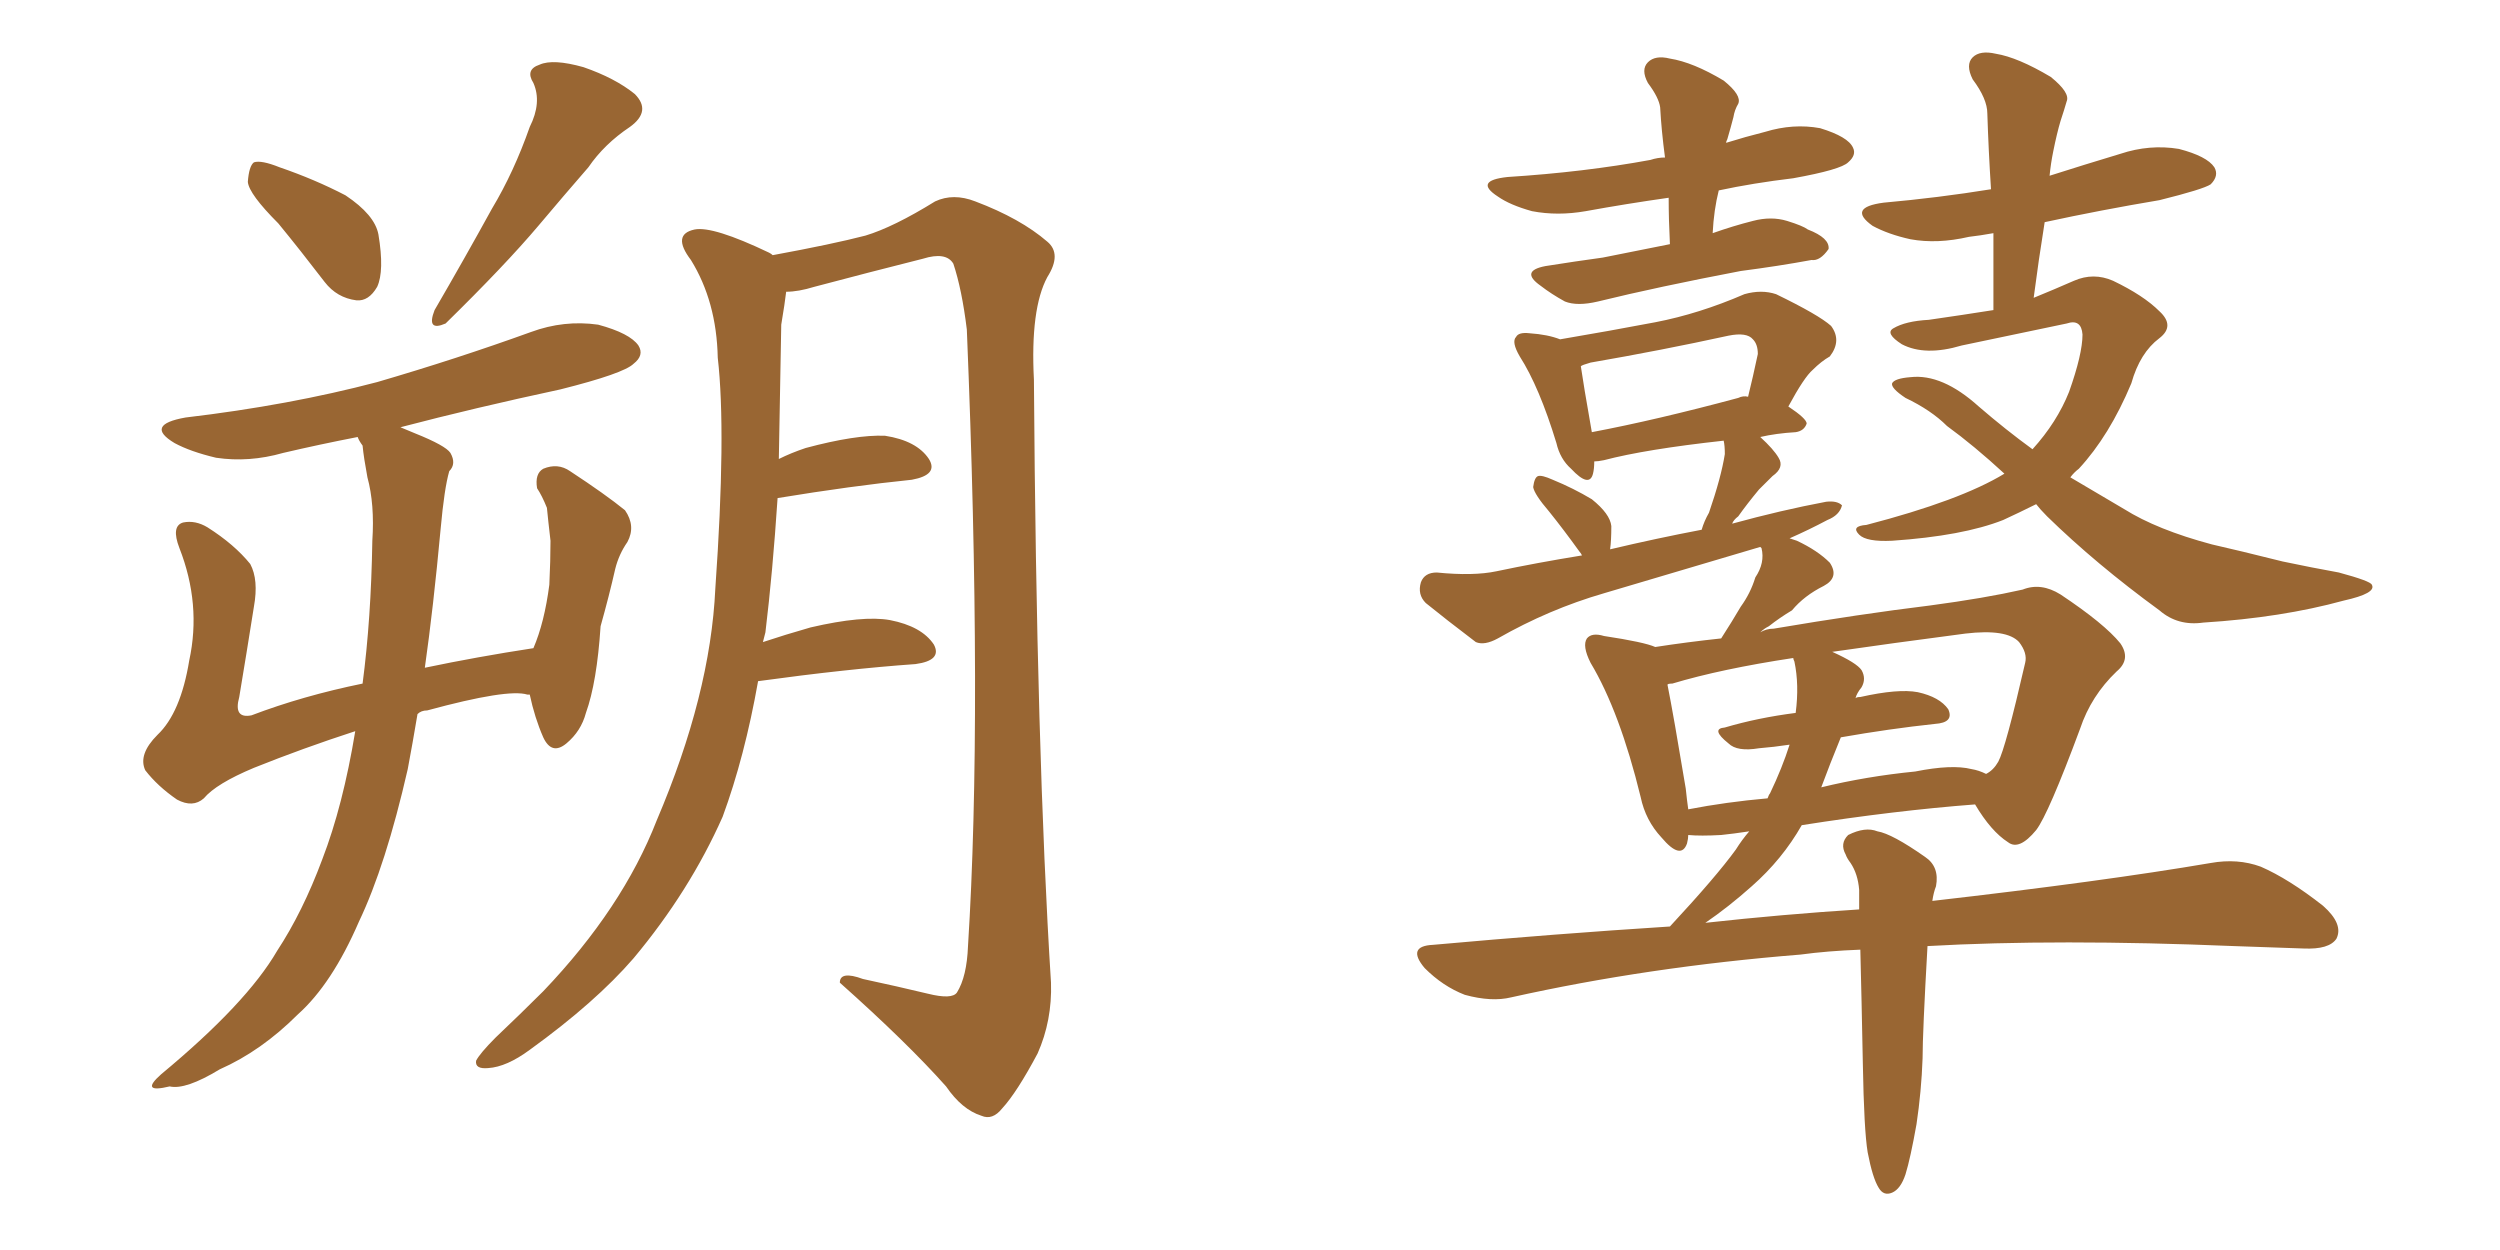 <svg xmlns="http://www.w3.org/2000/svg" xmlns:xlink="http://www.w3.org/1999/xlink" width="300" height="150"><path fill="#996633" padding="10" d="M33.40 26.81L33.40 26.81Q29.88 23.29 29.74 21.83L29.74 21.83Q29.88 19.92 30.47 19.48L30.47 19.48Q31.35 19.19 33.54 20.07L33.54 20.07Q37.79 21.53 41.46 23.44L41.46 23.44Q44.97 25.78 45.41 28.13L45.41 28.13Q46.14 32.52 45.26 34.42L45.26 34.42Q44.24 36.18 42.77 36.04L42.77 36.04Q40.43 35.74 38.96 33.84L38.96 33.84Q36.04 30.03 33.40 26.81ZM63.57 15.23L63.57 15.23Q65.04 12.30 64.01 9.96L64.01 9.96Q62.99 8.35 64.75 7.76L64.75 7.76Q66.36 7.03 70.02 8.06L70.02 8.06Q73.83 9.38 76.17 11.28L76.17 11.28Q78.22 13.33 75.59 15.23L75.59 15.23Q72.51 17.29 70.61 20.07L70.61 20.07Q67.68 23.44 64.60 27.10L64.60 27.10Q60.64 31.79 53.47 38.82L53.47 38.82Q51.12 39.84 52.15 37.21L52.15 37.21Q55.81 30.91 59.03 25.05L59.03 25.05Q61.67 20.65 63.57 15.23ZM42.63 87.74L42.63 87.74Q36.33 89.79 30.47 92.14L30.47 92.14Q25.93 94.04 24.46 95.80L24.46 95.80Q23.14 96.97 21.24 95.95L21.24 95.95Q18.90 94.34 17.43 92.43L17.43 92.43Q16.55 90.53 18.90 88.18L18.90 88.18Q21.68 85.55 22.71 79.25L22.71 79.25Q24.17 72.51 21.53 65.77L21.53 65.77Q20.51 63.13 21.97 62.70L21.97 62.70Q23.44 62.40 24.90 63.28L24.90 63.28Q28.13 65.33 30.03 67.68L30.03 67.68Q31.05 69.58 30.47 72.80L30.47 72.80Q29.59 78.37 28.71 83.64L28.71 83.64Q27.98 86.28 30.18 85.84L30.18 85.84Q36.33 83.50 43.51 82.03L43.51 82.03Q44.53 74.27 44.68 64.89L44.68 64.89Q44.97 60.50 44.09 57.28L44.09 57.28Q43.65 54.93 43.51 53.47L43.51 53.47Q43.07 52.88 42.92 52.44L42.92 52.44Q38.38 53.32 33.98 54.35L33.98 54.35Q29.88 55.52 25.93 54.93L25.93 54.93Q22.85 54.20 20.95 53.17L20.95 53.17Q17.29 50.98 22.27 50.10L22.27 50.10Q34.72 48.63 45.26 45.85L45.26 45.85Q54.79 43.07 63.72 39.84L63.72 39.84Q67.68 38.38 71.78 38.96L71.78 38.96Q75.59 39.99 76.61 41.46L76.61 41.46Q77.34 42.63 76.03 43.65L76.03 43.65Q74.85 44.82 67.24 46.73L67.24 46.73Q56.98 48.93 48.05 51.27L48.05 51.27Q48.78 51.56 49.80 52.00L49.80 52.00Q53.47 53.47 54.05 54.35L54.05 54.35Q54.79 55.66 53.91 56.54L53.91 56.54Q53.32 58.59 52.88 63.43L52.88 63.43Q52.00 72.95 50.98 80.13L50.98 80.13Q57.28 78.81 64.01 77.78L64.01 77.78Q65.33 74.71 65.92 70.17L65.92 70.17Q66.06 67.24 66.06 64.89L66.06 64.89Q65.77 62.40 65.63 60.94L65.63 60.94Q65.04 59.47 64.45 58.59L64.45 58.59Q64.16 56.84 65.19 56.25L65.19 56.25Q66.94 55.52 68.41 56.54L68.41 56.54Q72.66 59.33 75 61.23L75 61.23Q76.32 63.13 75.29 65.04L75.29 65.04Q74.27 66.50 73.83 68.26L73.83 68.26Q73.10 71.48 72.07 75.15L72.07 75.15Q71.63 81.88 70.31 85.55L70.31 85.55Q69.73 87.74 67.97 89.21L67.97 89.21Q66.21 90.67 65.19 88.48L65.19 88.48Q64.16 86.13 63.57 83.35L63.57 83.35Q63.28 83.35 63.28 83.35L63.28 83.35Q60.94 82.62 51.27 85.25L51.27 85.25Q50.54 85.25 50.10 85.69L50.10 85.69Q49.51 89.21 48.93 92.29L48.93 92.29Q46.29 103.86 43.07 110.60L43.07 110.60Q39.84 118.07 35.74 121.73L35.74 121.73Q31.35 126.12 26.37 128.32L26.37 128.32Q22.27 130.81 20.36 130.37L20.36 130.37Q16.70 131.25 19.34 128.91L19.34 128.91Q29.59 120.41 33.25 114.11L33.25 114.11Q36.33 109.42 38.67 103.13L38.67 103.13Q41.16 96.68 42.63 87.74ZM90.97 81.74L90.97 81.74L90.97 81.74Q89.36 90.82 86.72 98.00L86.72 98.00Q82.76 106.93 76.03 114.99L76.03 114.99Q71.48 120.26 63.57 125.98L63.57 125.98Q60.79 128.03 58.59 128.17L58.59 128.17Q56.98 128.32 57.13 127.29L57.13 127.29Q57.57 126.42 59.47 124.51L59.47 124.51Q62.40 121.73 65.19 118.95L65.19 118.95Q74.71 108.98 78.81 98.44L78.81 98.44Q85.25 83.35 85.84 70.61L85.84 70.61Q87.16 51.86 86.13 42.92L86.13 42.92Q85.99 36.18 82.91 31.20L82.91 31.20Q80.57 28.13 83.35 27.54L83.35 27.54Q85.55 27.10 92.29 30.32L92.29 30.32Q92.58 30.47 92.72 30.62L92.72 30.62Q99.90 29.30 103.86 28.27L103.86 28.27Q107.23 27.25 112.21 24.17L112.21 24.17Q114.40 23.14 117.04 24.17L117.04 24.17Q122.46 26.22 125.68 29.00L125.68 29.00Q127.44 30.47 125.68 33.25L125.68 33.25Q123.63 37.06 124.07 45.56L124.07 45.56Q124.37 90.23 126.12 117.92L126.12 117.92Q126.27 122.46 124.51 126.42L124.51 126.42Q122.02 131.10 120.26 133.01L120.26 133.01Q119.09 134.47 117.77 133.89L117.77 133.89Q115.43 133.15 113.53 130.37L113.53 130.37Q108.84 125.10 100.78 117.92L100.78 117.92Q100.78 116.46 103.56 117.48L103.56 117.48Q107.67 118.36 111.33 119.24L111.33 119.24Q114.26 119.97 114.84 119.09L114.84 119.09Q116.02 117.19 116.16 113.53L116.16 113.53Q117.92 85.69 116.02 39.55L116.02 39.55Q115.43 34.72 114.40 31.64L114.40 31.64Q113.53 30.18 110.74 31.05L110.74 31.05Q104.30 32.67 97.71 34.42L97.71 34.42Q95.80 35.01 94.34 35.01L94.34 35.01Q94.19 36.33 93.75 38.96L93.75 38.96Q93.60 47.46 93.46 55.08L93.46 55.08Q94.92 54.35 96.68 53.76L96.68 53.76Q102.69 52.15 106.20 52.29L106.20 52.29Q110.01 52.88 111.47 55.08L111.47 55.08Q112.65 56.98 109.42 57.57L109.42 57.57Q102.25 58.30 93.31 59.77L93.31 59.77Q92.72 68.70 91.85 75.88L91.85 75.88Q91.70 76.46 91.55 77.05L91.55 77.05Q94.19 76.17 97.27 75.29L97.27 75.29Q103.56 73.83 106.79 74.41L106.79 74.41Q110.60 75.15 112.06 77.34L112.06 77.34Q113.09 79.25 109.86 79.69L109.86 79.69Q101.66 80.27 90.97 81.74ZM200.39 29.30L200.39 29.30Q200.24 26.37 200.24 23.73L200.24 23.73Q195.12 24.46 190.28 25.34L190.28 25.34Q186.91 25.93 183.84 25.34L183.84 25.34Q181.20 24.61 179.74 23.58L179.74 23.58Q176.81 21.68 180.91 21.24L180.91 21.24Q190.14 20.65 198.05 19.19L198.05 19.19Q198.93 18.90 199.80 18.90L199.80 18.90Q199.37 15.67 199.22 12.89L199.22 12.89Q199.07 11.72 197.75 9.96L197.75 9.96Q196.88 8.35 197.75 7.47L197.75 7.47Q198.63 6.59 200.39 7.03L200.39 7.03Q203.17 7.47 206.84 9.67L206.84 9.67Q209.03 11.43 208.59 12.45L208.59 12.45Q208.15 13.18 208.01 14.06L208.01 14.06Q207.71 15.23 207.28 16.70L207.28 16.70Q207.13 16.99 207.13 17.14L207.13 17.14Q209.47 16.41 211.82 15.82L211.82 15.82Q215.19 14.79 218.41 15.38L218.41 15.38Q221.78 16.41 222.36 17.72L222.36 17.72Q222.80 18.60 221.78 19.48L221.78 19.48Q220.90 20.36 215.19 21.39L215.19 21.39Q210.35 21.97 206.25 22.85L206.25 22.85Q205.66 25.20 205.52 27.98L205.52 27.98Q208.01 27.10 210.35 26.51L210.35 26.51Q212.55 25.93 214.45 26.51L214.45 26.51Q216.36 27.10 216.94 27.54L216.94 27.54Q219.58 28.56 219.43 29.88L219.43 29.88Q218.41 31.35 217.38 31.20L217.38 31.20Q213.43 31.93 208.89 32.52L208.89 32.52Q198.93 34.42 191.75 36.18L191.75 36.18Q189.26 36.77 187.79 36.18L187.79 36.18Q186.18 35.30 184.86 34.28L184.86 34.28Q182.37 32.52 185.45 31.93L185.45 31.93Q189.11 31.35 192.33 30.91L192.33 30.91Q196.00 30.18 200.39 29.30ZM244.34 60.50L244.34 60.50Q242.29 61.52 240.38 62.40L240.38 62.40Q235.55 64.31 227.05 64.89L227.05 64.89Q223.97 65.04 223.10 64.16L223.10 64.16Q222.07 63.13 223.97 62.99L223.97 62.99Q235.25 60.06 240.53 56.84L240.53 56.84Q236.87 53.47 233.64 51.12L233.64 51.12Q231.74 49.22 228.66 47.75L228.66 47.75Q226.90 46.58 227.05 46.00L227.05 46.00Q227.34 45.41 229.25 45.26L229.25 45.26Q233.06 44.82 237.45 48.78L237.45 48.78Q240.67 51.56 243.90 53.91L243.90 53.91Q246.83 50.68 248.29 47.02L248.29 47.02Q249.90 42.48 249.90 40.14L249.90 40.14Q249.76 38.23 248.00 38.82L248.00 38.82Q241.70 40.14 235.40 41.46L235.40 41.46Q231.01 42.77 228.22 41.31L228.22 41.31Q226.17 39.99 227.20 39.40L227.20 39.40Q228.66 38.53 231.45 38.38L231.45 38.38Q235.55 37.79 239.21 37.21L239.21 37.21Q239.21 32.37 239.21 27.98L239.21 27.98Q237.60 28.27 236.28 28.42L236.28 28.42Q232.47 29.30 229.25 28.71L229.25 28.71Q226.61 28.13 224.71 27.10L224.71 27.10Q221.63 24.90 226.03 24.32L226.03 24.32Q232.62 23.73 238.92 22.71L238.92 22.71Q238.62 18.02 238.48 13.62L238.48 13.62Q238.48 11.87 236.72 9.52L236.72 9.52Q235.84 7.76 236.72 6.88L236.72 6.88Q237.60 6.01 239.50 6.45L239.50 6.45Q242.14 6.88 246.09 9.23L246.09 9.23Q248.44 11.13 248.00 12.16L248.00 12.16Q247.71 13.18 247.27 14.50L247.27 14.50Q246.83 15.97 246.39 18.16L246.39 18.16Q246.09 19.63 245.95 21.09L245.95 21.09Q250.05 19.78 254.44 18.46L254.44 18.46Q257.96 17.29 261.47 17.87L261.47 17.87Q264.84 18.75 265.72 20.07L265.72 20.07Q266.31 21.09 265.28 22.12L265.28 22.12Q264.40 22.71 259.13 24.02L259.13 24.02Q252.10 25.20 245.36 26.66L245.36 26.66Q244.63 31.20 244.04 35.74L244.04 35.74Q246.53 34.72 248.88 33.69L248.88 33.69Q251.22 32.67 253.56 33.69L253.56 33.69Q257.23 35.45 259.13 37.35L259.13 37.35Q261.04 39.11 259.13 40.58L259.13 40.58Q256.79 42.33 255.76 46.00L255.76 46.00Q253.13 52.29 249.46 56.25L249.46 56.25Q248.88 56.69 248.44 57.28L248.44 57.28Q251.66 59.18 254.88 61.08L254.88 61.08Q258.84 63.57 265.43 65.33L265.43 65.33Q268.65 66.06 273.93 67.38L273.93 67.38Q277.44 68.12 280.66 68.70L280.66 68.70Q284.47 69.73 284.62 70.17L284.62 70.17Q285.21 71.19 281.25 72.07L281.25 72.07Q273.78 74.12 264.40 74.71L264.40 74.71Q261.33 75.15 259.13 73.24L259.13 73.24Q251.51 67.68 245.65 61.96L245.65 61.96Q244.78 61.08 244.34 60.50ZM224.12 138.28L224.12 138.28Q223.68 135.64 223.54 127.59L223.54 127.59Q223.39 119.82 223.24 113.96L223.24 113.96Q219.29 114.11 216.06 114.55L216.06 114.55Q197.75 116.02 181.35 119.68L181.35 119.68Q179.00 120.26 175.78 119.38L175.78 119.38Q173.14 118.36 170.95 116.16L170.95 116.16Q168.75 113.53 171.97 113.38L171.97 113.38Q186.62 112.06 200.39 111.18L200.39 111.18Q205.96 105.18 208.30 101.95L208.30 101.95Q209.03 100.78 209.91 99.76L209.91 99.76Q208.01 100.05 206.54 100.20L206.54 100.20Q204.05 100.34 202.59 100.20L202.59 100.20Q202.59 100.63 202.44 101.22L202.44 101.22Q201.71 103.27 199.37 100.49L199.37 100.49Q197.46 98.44 196.88 95.65L196.88 95.65Q194.38 85.40 190.87 79.54L190.87 79.54Q189.84 77.49 190.43 76.61L190.43 76.61Q191.02 75.88 192.48 76.32L192.48 76.32Q197.31 77.05 198.63 77.64L198.63 77.64Q202.44 77.05 206.54 76.61L206.54 76.61Q207.86 74.56 208.89 72.80L208.89 72.80Q210.06 71.19 210.64 69.29L210.64 69.29Q211.82 67.53 211.38 65.77L211.38 65.77Q211.23 65.63 211.23 65.63L211.23 65.63Q201.86 68.41 192.48 71.19L192.48 71.19Q185.89 73.10 179.74 76.61L179.74 76.61Q178.13 77.49 177.10 77.05L177.10 77.05Q173.44 74.27 171.09 72.36L171.09 72.36Q170.07 71.34 170.51 69.87L170.51 69.87Q170.95 68.70 172.41 68.70L172.41 68.70Q176.81 69.14 179.59 68.55L179.59 68.55Q184.42 67.53 189.84 66.65L189.84 66.65Q189.70 66.36 189.55 66.21L189.55 66.21Q187.65 63.57 185.89 61.38L185.89 61.38Q184.13 59.33 183.98 58.45L183.98 58.45Q184.13 57.28 184.57 57.13L184.57 57.13Q185.01 56.98 186.33 57.57L186.33 57.57Q188.82 58.59 191.02 59.91L191.02 59.91Q193.21 61.67 193.36 63.13L193.36 63.13Q193.36 64.89 193.21 65.92L193.21 65.92Q198.78 64.60 204.20 63.57L204.20 63.57Q204.49 62.55 205.08 61.52L205.08 61.52Q206.54 57.28 206.98 54.49L206.98 54.49Q206.98 53.47 206.84 52.88L206.84 52.88Q197.46 53.91 192.48 55.22L192.48 55.22Q191.75 55.37 191.31 55.37L191.31 55.37Q191.31 56.25 191.16 56.84L191.16 56.84Q190.72 58.59 188.53 56.25L188.53 56.25Q187.21 55.08 186.77 53.17L186.77 53.17Q184.72 46.44 182.37 42.77L182.37 42.77Q181.35 41.02 181.93 40.43L181.93 40.43Q182.23 39.84 183.54 39.99L183.54 39.99Q185.74 40.14 187.21 40.72L187.21 40.72Q193.21 39.70 198.63 38.67L198.63 38.67Q203.91 37.65 209.33 35.30L209.33 35.30Q211.38 34.72 213.13 35.30L213.13 35.30Q218.26 37.79 219.73 39.11L219.73 39.11Q221.04 40.87 219.58 42.77L219.58 42.77Q218.55 43.36 217.53 44.38L217.53 44.38Q216.50 45.26 214.60 48.78L214.60 48.78Q216.80 50.24 216.80 50.83L216.80 50.83Q216.50 51.71 215.48 51.86L215.48 51.86Q213.13 52.00 211.23 52.44L211.23 52.44Q212.84 53.91 213.43 54.93L213.43 54.93Q214.16 56.10 212.70 57.13L212.70 57.13Q211.67 58.15 211.08 58.74L211.08 58.74Q209.62 60.50 208.59 61.96L208.59 61.96Q208.01 62.40 207.86 62.84L207.86 62.84Q213.72 61.23 219.14 60.21L219.14 60.21Q220.46 60.06 221.04 60.64L221.04 60.64Q220.75 61.82 219.29 62.40L219.29 62.40Q217.09 63.57 214.75 64.60L214.75 64.60Q215.19 64.75 215.63 64.89L215.63 64.89Q218.12 66.06 219.58 67.53L219.58 67.53Q220.75 69.29 218.85 70.31L218.85 70.31Q216.50 71.48 215.04 73.24L215.04 73.24Q213.57 74.12 212.26 75.15L212.26 75.15Q211.67 75.44 211.23 75.88L211.23 75.88Q211.96 75.44 212.84 75.44L212.84 75.44Q223.24 73.68 231.59 72.66L231.59 72.66Q238.18 71.78 242.72 70.75L242.72 70.75Q244.92 69.87 247.27 71.34L247.27 71.34Q252.54 74.85 254.44 77.20L254.44 77.20Q255.76 79.10 254.00 80.57L254.00 80.57Q250.93 83.50 249.61 87.45L249.61 87.45L249.61 87.45Q245.80 97.71 244.34 99.61L244.34 99.61Q242.29 102.10 240.97 101.07L240.97 101.07Q238.92 99.76 237.01 96.53L237.01 96.53Q227.34 97.27 216.21 99.02L216.21 99.02Q213.87 103.13 210.21 106.35L210.21 106.35Q207.42 108.84 204.64 110.74L204.64 110.74Q213.87 109.72 223.10 109.13L223.10 109.13Q223.10 107.81 223.10 106.79L223.10 106.79Q222.95 104.88 222.07 103.56L222.07 103.56Q221.63 102.98 221.48 102.54L221.48 102.54Q220.75 101.22 221.78 100.20L221.78 100.20Q223.83 99.17 225.29 99.76L225.29 99.76Q227.05 100.05 231.01 102.83L231.01 102.83Q232.76 104.00 232.32 106.35L232.32 106.35Q232.03 107.08 231.88 108.11L231.88 108.11Q252.39 105.76 265.28 103.56L265.28 103.56Q268.51 102.98 271.29 104.00L271.29 104.00Q274.66 105.47 278.76 108.69L278.76 108.69Q281.25 110.89 280.37 112.65L280.37 112.65Q279.49 113.96 276.42 113.82L276.42 113.82Q272.61 113.67 268.07 113.53L268.07 113.53Q246.83 112.65 231.30 113.53L231.30 113.53Q230.71 123.93 230.71 127.00L230.71 127.00Q230.57 130.96 229.98 134.91L229.98 134.91Q229.25 139.01 228.66 140.92L228.66 140.92Q228.08 142.68 227.05 143.12L227.05 143.12Q226.03 143.55 225.44 142.53L225.44 142.53Q224.71 141.36 224.12 138.28ZM220.90 88.48L220.90 88.48Q219.58 91.70 218.55 94.48L218.55 94.48Q223.97 93.16 229.83 92.58L229.83 92.58Q234.23 91.70 236.57 92.29L236.57 92.29Q237.45 92.43 238.33 92.87L238.33 92.87Q239.21 92.43 239.79 91.41L239.79 91.41Q240.67 89.79 243.02 79.54L243.02 79.54Q243.31 78.37 242.29 77.05L242.29 77.05Q240.82 75.44 235.84 76.03L235.84 76.03Q226.90 77.20 219.87 78.22L219.87 78.22Q222.80 79.54 223.39 80.42L223.39 80.42Q223.97 81.45 223.39 82.47L223.39 82.47Q222.80 83.20 222.66 83.79L222.66 83.79Q222.80 83.64 223.24 83.64L223.24 83.64Q227.78 82.62 230.13 83.06L230.13 83.06Q232.76 83.64 233.79 85.11L233.79 85.11Q234.52 86.72 232.18 86.87L232.18 86.87Q226.76 87.45 220.90 88.48ZM215.33 79.39L215.33 79.39Q215.19 79.10 215.19 78.96L215.19 78.96Q206.54 80.27 200.68 82.03L200.68 82.03Q200.10 82.03 200.10 82.18L200.10 82.18Q200.83 85.84 202.29 94.63L202.29 94.63Q202.44 96.09 202.59 97.12L202.59 97.12Q207.13 96.24 212.11 95.80L212.11 95.80Q212.26 95.36 212.40 95.21L212.40 95.21Q213.87 92.14 214.75 89.36L214.75 89.36Q212.84 89.65 211.08 89.79L211.08 89.79Q208.45 90.23 207.42 89.21L207.42 89.21Q205.22 87.45 206.98 87.30L206.98 87.30Q210.94 86.13 215.48 85.55L215.48 85.55Q215.92 82.18 215.33 79.39ZM208.59 47.75L208.59 47.75L208.59 47.75Q209.18 47.46 209.77 47.61L209.77 47.61Q210.35 45.26 210.94 42.48L210.94 42.48Q210.94 41.31 210.35 40.72L210.35 40.72Q209.62 39.84 207.42 40.28L207.42 40.28Q199.37 42.04 190.87 43.51L190.87 43.51Q189.84 43.80 189.70 43.95L189.70 43.95Q189.99 46.00 191.02 51.86L191.02 51.86Q198.78 50.39 208.59 47.75Z"/></svg>